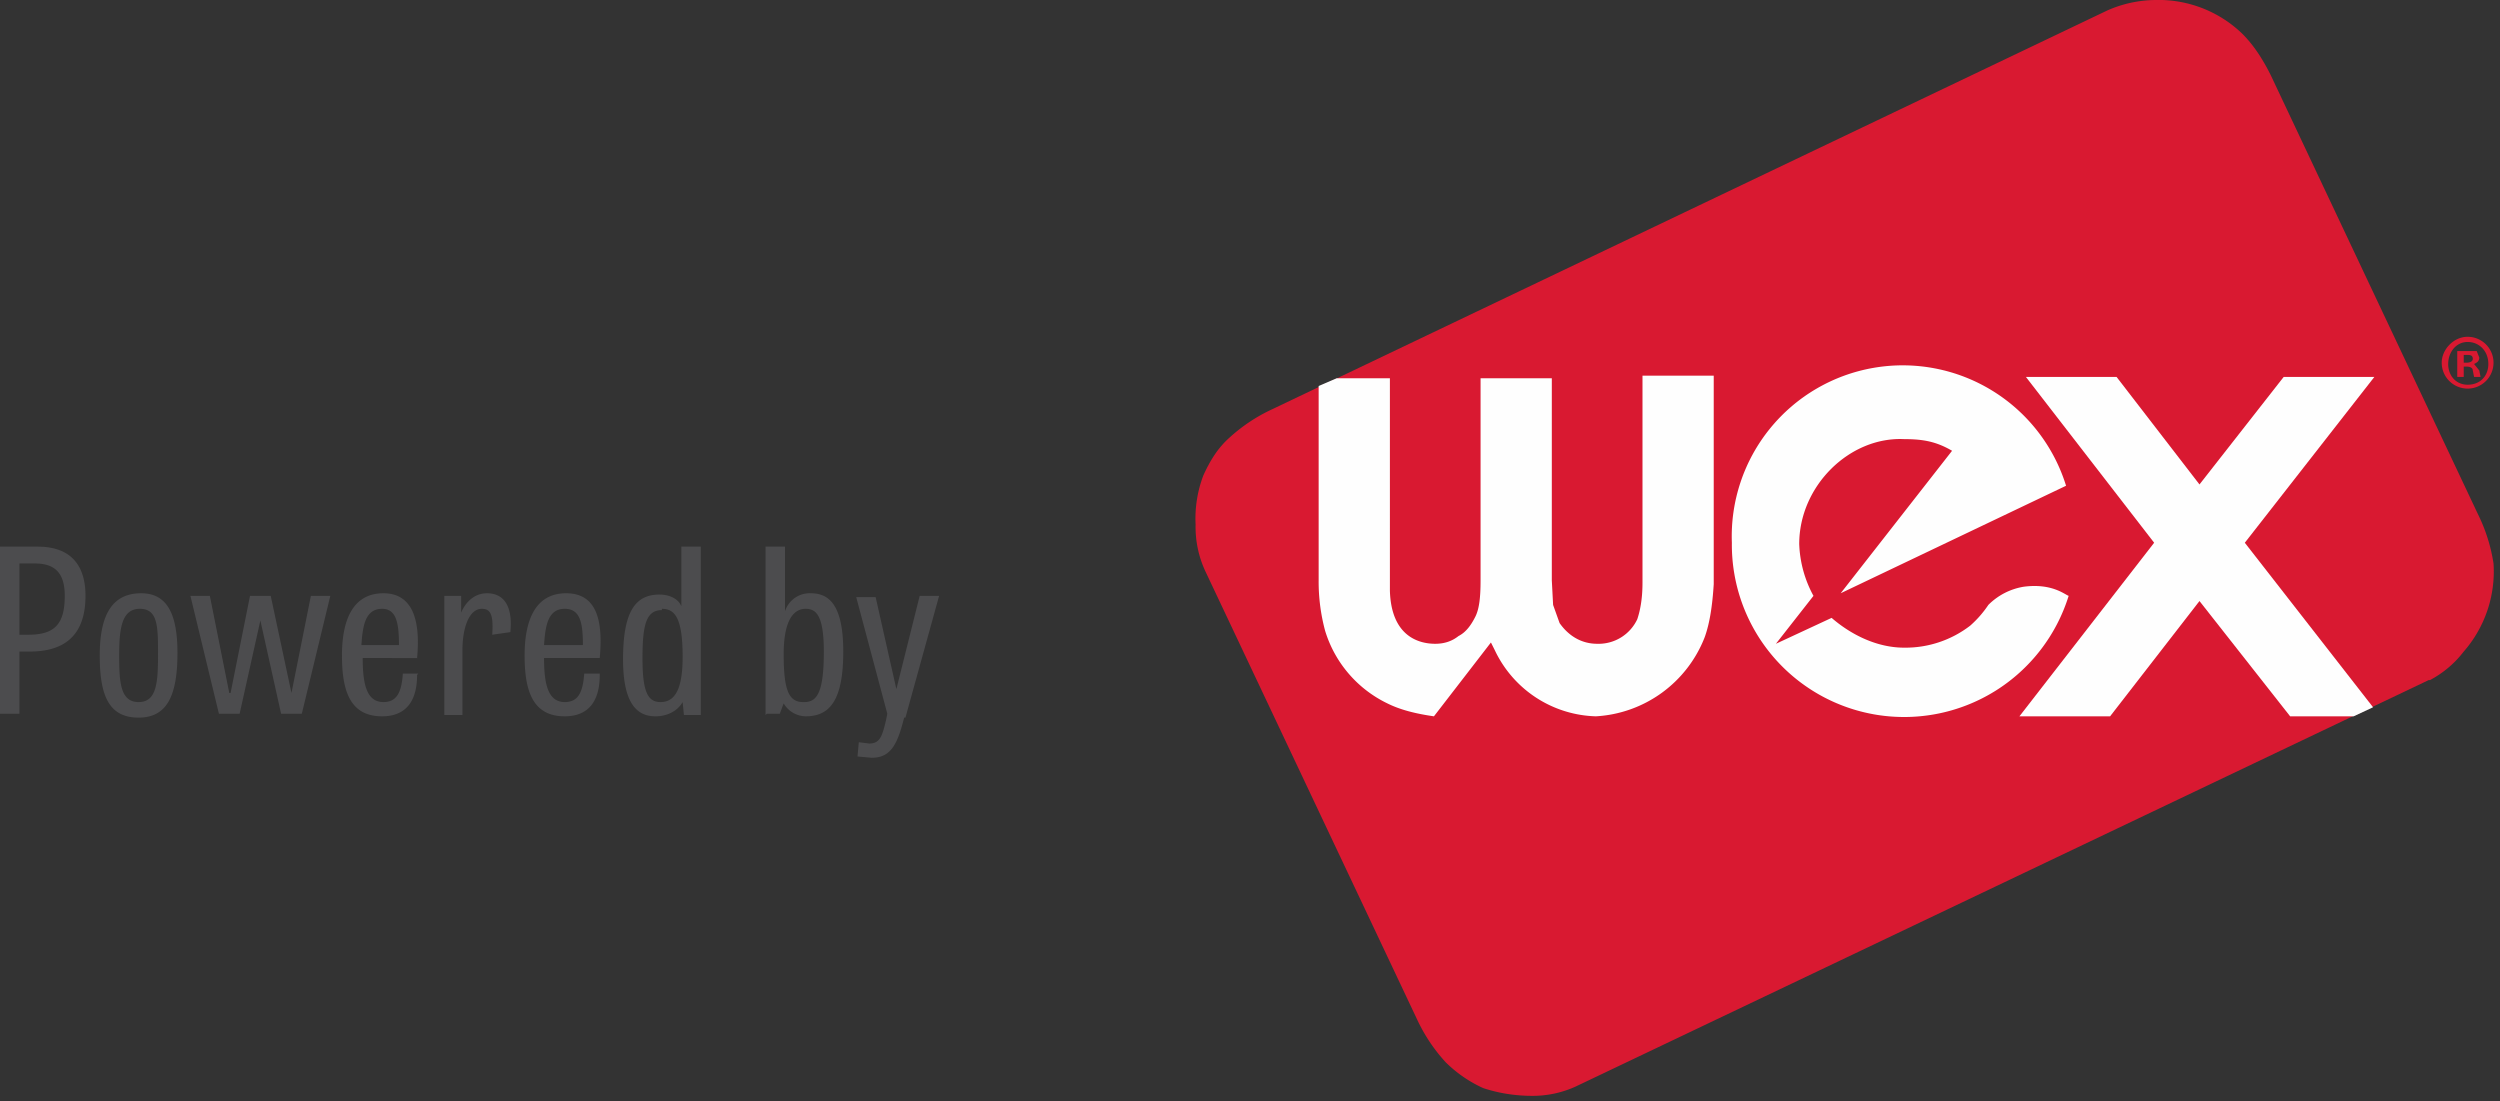 <svg xmlns="http://www.w3.org/2000/svg" viewBox="0 0 193 85"><rect x="0" y="0" width="193" height="85" fill="#333333" stroke="none"/><g fill="none" fill-rule="evenodd"><path fill="#D91931" d="M192.5 43.5a13 13 0 0 0-1.2-3.8l-16-33.9c-.7-1.4-1.4-2.4-2.2-3.2a9.3 9.3 0 0 0-6.7-2.6 9.4 9.4 0 0 0-3.7.8L98.2 31.6a13 13 0 0 0-3.3 2.2c-.9.8-1.5 1.8-2 2.9a9.4 9.4 0 0 0-.6 3.8 8.1 8.1 0 0 0 .8 3.7l16.3 34.5a13 13 0 0 0 2.2 3.3 10 10 0 0 0 2.9 2c1.2.4 2.5.6 3.8.6a8 8 0 0 0 3.3-.7l65.9-31.4h.1a8 8 0 0 0 2.6-2.2 9.4 9.4 0 0 0 2.3-6.8"/><path fill="#FEFEFE" d="M102.3 48.7a9.2 9.2 0 0 0 4.8 5.6c1 .5 2.2.8 3.6 1l4.4-5.7.3.6a8.9 8.9 0 0 0 7.8 5.1 9.6 9.6 0 0 0 8.4-6.1c.4-1.1.6-2.5.7-4.1V29h-5.5v16c0 1.3-.2 2.2-.4 2.8a3.3 3.3 0 0 1-3.1 1.9c-1.2 0-2.2-.6-2.9-1.6l-.5-1.4-.1-1.9V29.2h-5.5v15.6c0 1.3-.1 2.2-.4 2.8-.3.6-.7 1.2-1.3 1.5-.5.4-1.1.6-1.8.6-1.3 0-3.4-.6-3.5-4.1V29.2h-4.1l-1.4.6v15a14.6 14.6 0 0 0 .5 3.9m53.9-3.4a5 5 0 0 0-2.7 1.4 8.2 8.2 0 0 1-1.4 1.6A8.2 8.2 0 0 1 147 50c-2.1 0-4.1-1-5.6-2.3l-4.3 2L140 46a9 9 0 0 1-1.1-4c0-4.5 3.9-8.3 8.1-8.1 1.5 0 2.5.2 3.7.9l-8.6 11 17.4-8.3a13.2 13.2 0 0 0-25.8 4.4 13.3 13.3 0 0 0 26 4.1c-.3-.1-1.3-1-3.5-.7"/><path fill="#FEFEFE" d="M155.9 55.3h7l6.9-8.9 7 8.9h4.9l1.5-.7-9.9-12.7 10-12.8h-7l-6.5 8.3-6.4-8.3h-7l9.9 12.8z"/><path fill="#D91931" d="M190.2 28h.2c.3 0 .5-.1.5-.3 0-.2-.1-.3-.4-.3h-.3v.6Zm0 1.1h-.5v-2h1.5l.2.5c0 .3-.2.4-.4.5l.4.5.1.5h-.5l-.1-.5c0-.2-.2-.3-.5-.3h-.2v.8Zm.3-2.7c-.9 0-1.5.8-1.5 1.7 0 .9.6 1.6 1.5 1.6 1 0 1.6-.7 1.6-1.6 0-1-.7-1.7-1.6-1.7Zm0-.4a2 2 0 1 1 0 4 2 2 0 0 1-2-2c0-1 .9-2 2-2Z"/><path fill="#4C4C4E" d="M2.2 49c2 0 2.8-.8 2.8-3 0-1.7-.7-2.5-2.3-2.5H1.5V49h.7zm-.7 6.1H0V42.2h2.9c2.8 0 3.7 1.7 3.7 3.8 0 2.4-1 4.3-4.3 4.3h-.8v4.8zm10.7-4.6c0-2.1 0-3.5-1.4-3.5s-1.6 1.5-1.6 3.6.1 3.6 1.5 3.6 1.5-1.5 1.5-3.7m-4.5.1c0-3.2 1-4.8 3.2-4.8 2 0 2.8 1.6 2.8 4.6 0 3.3-.8 5-3 5-2.3 0-3-1.7-3-4.8m9.2 4.5L14.7 46h1.5l1.5 7.5h.1l1.5-7.5h1.6l1.6 7.5L24 46h1.5l-2.2 9.1h-1.6l-1.6-7.2-1.6 7.2zm13.9-5.3c0-1.7-.2-2.8-1.3-2.8-1.3 0-1.5 1.3-1.6 2.8h3zm1.4 2.3c0 2.6-1.4 3.2-2.7 3.2-2.5 0-3.1-2-3.1-4.7 0-3 1-4.8 3.2-4.8 2.1 0 2.9 1.8 2.6 5H28c0 2 .3 3.4 1.6 3.4 1 0 1.4-.7 1.5-2.2h1.2zM38 49c.1-1.5-.1-2-.8-2-1 0-1.5 1.5-1.5 3.2v5h-1.4V46h1.3v1.3c.2-.5.8-1.5 2-1.5 1.3 0 2 1 1.8 3L38 49zm7 .8c0-1.7-.2-2.8-1.4-2.8-1.3 0-1.5 1.3-1.6 2.8h3zm1.3 2.3c0 2.6-1.4 3.2-2.7 3.2-2.5 0-3.1-2-3.1-4.7 0-3 1-4.8 3.2-4.8s2.9 1.8 2.6 5H42c0 2 .3 3.4 1.6 3.4 1 0 1.4-.7 1.5-2.2h1.2zm4.8-5c-1.2 0-1.5 1.1-1.5 3.7s.4 3.4 1.4 3.4c1.3 0 1.7-1.4 1.7-3.5 0-3-.6-3.7-1.6-3.7zm3-4.9v13h-1.3l-.1-1c-.4.7-1.2 1.1-2.1 1.1-1.5 0-2.5-1.1-2.5-4.4 0-3.6.9-5 2.8-5 .9 0 1.5.4 1.7.9v-4.6H54zm8 12c1 0 1.5-.8 1.5-3.9 0-2.8-.6-3.3-1.4-3.3-1.1 0-1.7 1.2-1.7 3.5 0 2.8.4 3.7 1.5 3.7zm-3 1v-13h1.5v5a2 2 0 0 1 2-1.4c1.4 0 2.5.9 2.5 4.5 0 3.7-1 5-2.9 5a2 2 0 0 1-1.7-1l-.3.8h-1zm10.7.2c-.5 2-1 3.1-2.5 3.1l-1.1-.1.1-1.1.8.1c.8 0 1-.5 1.3-1.8l.1-.5-2.4-9h1.5l1.6 7.1L71 46h1.5l-2.6 9.4z"/></g></svg>